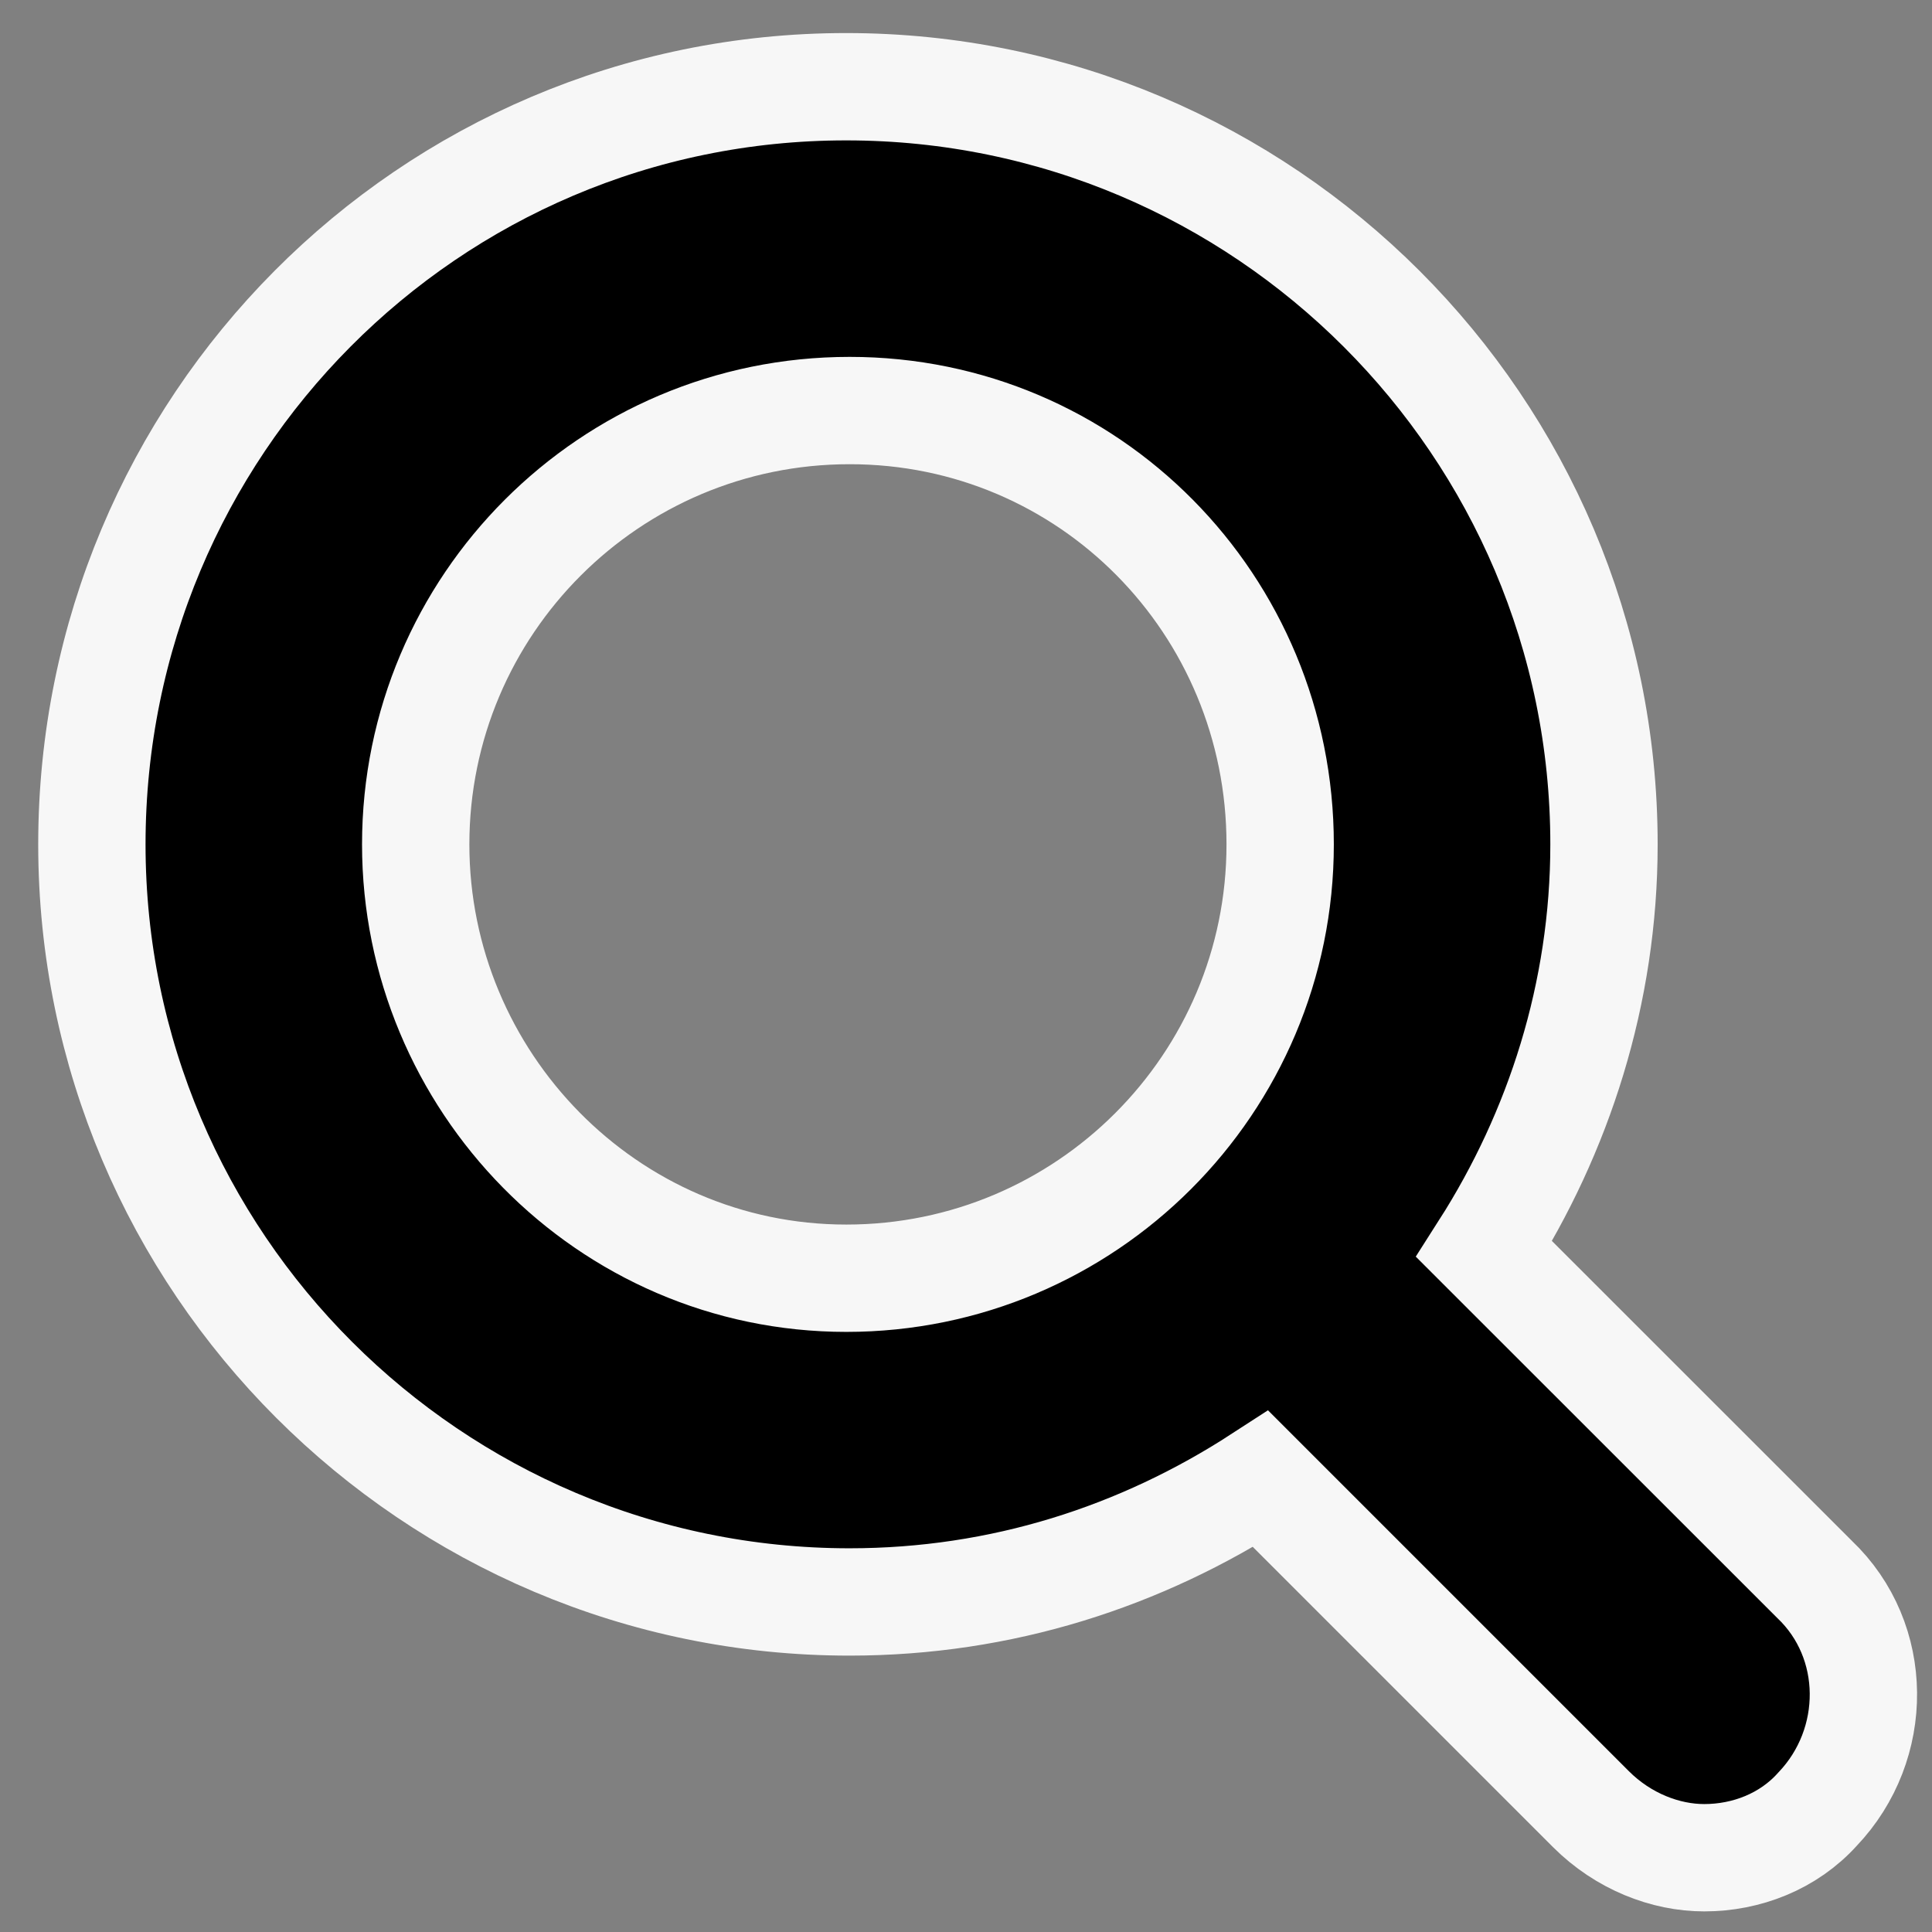 <?xml version="1.0" encoding="UTF-8"?>
<svg width="18px" height="18px" viewBox="0 0 18 18" version="1.1" xmlns="http://www.w3.org/2000/svg" xmlns:xlink="http://www.w3.org/1999/xlink">
    <rect x="0" y="0" width="18" height="18" fill="#808080" stroke="none"/>
    <title>Fill 1</title>
    <g id="Find-Rides" stroke="none" stroke-width="1" fill="none" fill-rule="evenodd">
        <g id="Find-a-Trip" transform="translate(-60, -117)" fill="#000000" stroke="#F7F7F7">
            <g id="Group-6" transform="translate(60.856, 117.808)">
                <path d="M16.049,13.906 L12.972,10.83 C13.666,9.743 14.088,8.447 14.088,7.059 C14.088,3.168 10.92,3.274655e-07 7.029,3.274655e-07 C3.137,-0.001 0,3.166 0,7.059 C0,10.95 3.168,14.117 7.059,14.117 C8.476,14.117 9.774,13.695 10.89,12.971 L13.966,16.047 C14.268,16.349 14.661,16.5 15.022,16.5 C15.415,16.5 15.807,16.349 16.078,16.047 C16.652,15.444 16.652,14.479 16.049,13.906 L16.049,13.906 Z M3.017,7.059 C3.017,4.827 4.827,3.017 7.059,3.017 C9.292,3.016 11.071,4.826 11.071,7.059 C11.071,9.291 9.261,11.101 7.029,11.101 C4.796,11.101 3.017,9.26 3.017,7.059 Z" id="Fill-1"></path>
            </g>
        </g>
    </g>
</svg>